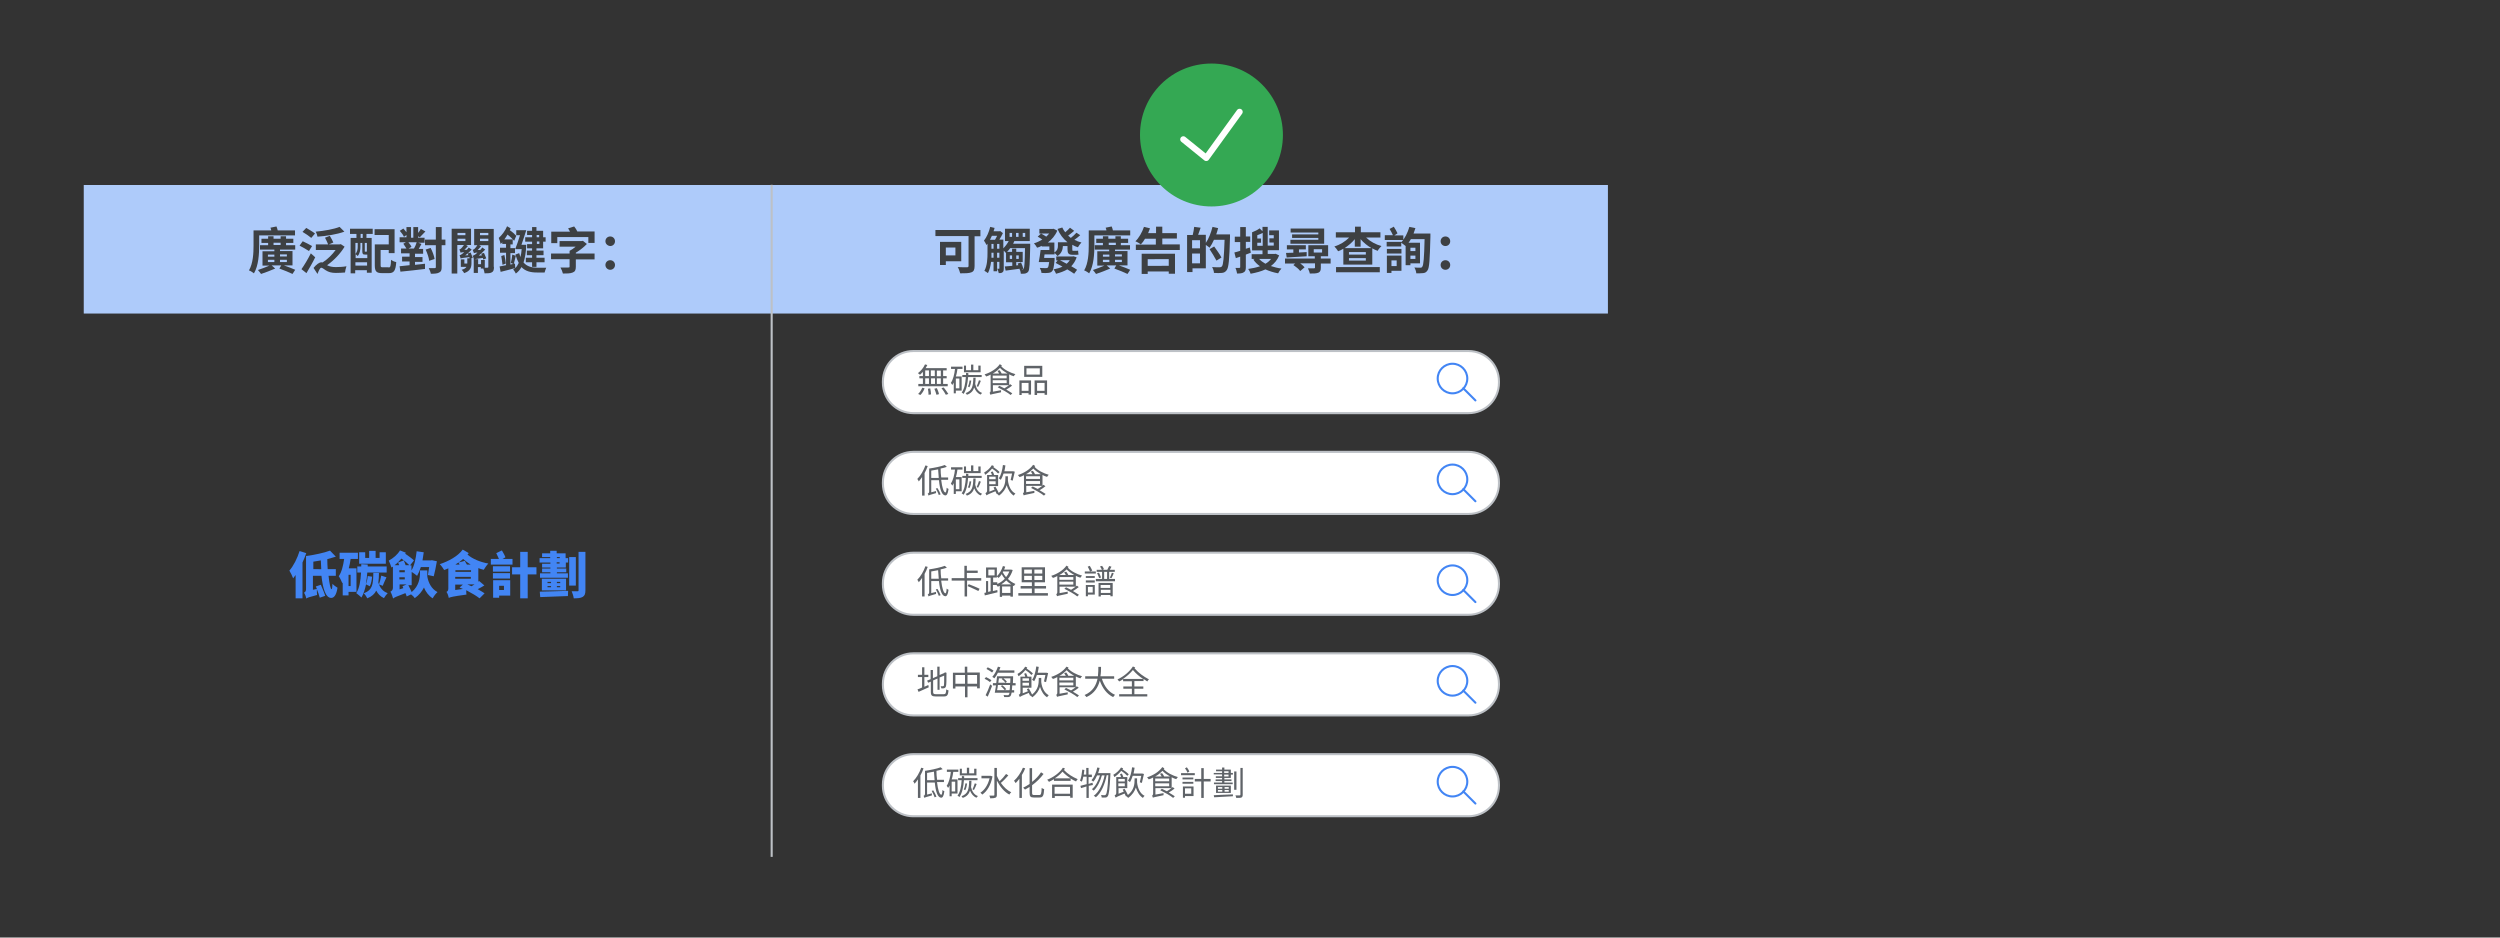 <?xml version="1.0" encoding="utf-8"?>
<!-- Generator: Adobe Illustrator 25.1.0, SVG Export Plug-In . SVG Version: 6.00 Build 0)  -->
<svg version="1.1" id="Layer_1" xmlns="http://www.w3.org/2000/svg" xmlns:xlink="http://www.w3.org/1999/xlink" x="0px" y="0px"
	 viewBox="0 0 1200 450" style="enable-background:new 0 0 1200 450;" xml:space="preserve">
<rect x="0" y="0" width="1200" height="450" fill="#333333" stroke="none"/>
<style type="text/css">
	.st0{fill:#FFFFFF;stroke:#BDC1C6;stroke-miterlimit:10;}
	.st1{fill:none;stroke:#4285F4;stroke-miterlimit:10;}
	.st2{fill:none;stroke:#4285F4;stroke-linecap:round;stroke-miterlimit:10;}
	.st3{fill:#5F6368;}
	.st4{fill:#AECBFA;}
	.st5{fill:#34A853;stroke:#34A853;stroke-linecap:round;stroke-linejoin:round;stroke-miterlimit:10;}
	.st6{fill:none;stroke:#FFFFFF;stroke-width:3;stroke-linecap:round;stroke-linejoin:round;stroke-miterlimit:10;}
	.st7{fill:#3D4043;}
	.st8{fill:none;stroke:#BDC1C6;stroke-miterlimit:10;}
	.st9{fill:#4285F4;}
</style>
<rect x="40.2" y="88.8" class="st4" width="731.6" height="61.7"/>
<g>
	<g>
		<path class="st7" d="M470.6,113.4h-2.8v14.3c0,1.7-0.4,2.6-1.5,3c-1.2,0.5-3,0.5-5.4,0.5c-0.2-0.8-0.7-2.3-1.2-3
			c1.7,0.1,3.8,0.1,4.4,0.1c0.6,0,0.8-0.2,0.8-0.7v-14.3H449v-2.9h21.6V113.4z M454,125.4v1.8h-2.8v-11.1h10.2v9.3H454z M454,118.8
			v3.8h4.6v-3.8H454z"/>
		<path class="st7" d="M494.5,117c0,0,0,0.8,0,1.1c-0.2,8.5-0.3,11.3-0.9,12.2c-0.4,0.6-0.9,0.8-1.5,1c-0.5,0.1-1.3,0.1-2.1,0.1
			c0-0.5-0.2-1.2-0.4-1.8l-0.1,0c0-0.2-0.1-0.4-0.1-0.6c-2.4,0.3-4.8,0.6-6.7,0.9l-0.4-2c1-0.1,2.2-0.2,3.6-0.3v-1.7h-3v-4.4
			c-0.2-0.3-0.7-0.8-1.1-1.2v8.6c0,0.8-0.1,1.5-0.6,1.8c-0.5,0.4-1,0.4-1.8,0.4c-0.1-0.6-0.4-1.5-0.7-2.1h0.8c0.1,0,0.2,0,0.2-0.2
			v-3.1h-1.1v4.5h-1.7v-4.5h-1.2c-0.2,1.9-0.7,3.9-1.5,5.4c-0.4-0.3-1.2-0.9-1.7-1.1c1.4-2.5,1.5-6.1,1.5-8.8V117
			c-0.2,0.2-0.3,0.4-0.5,0.6c-0.2-0.5-0.8-1.6-1.2-2.1c1.3-1.6,2.4-4.1,3-6.6l2.1,0.5c-0.1,0.5-0.3,1.1-0.5,1.6h2.8l0.4-0.1l1.3,1
			c-0.5,1-1,2.1-1.7,3.1h1.9v4.2c1-1,1.9-2.2,2.6-3.5h-1.8v-5.9h11.9v5.9h-7.4c-0.2,0.4-0.4,0.9-0.6,1.3H494.5z M476.1,113.2
			c-0.3,0.6-0.6,1.3-0.9,1.9h2.4c0.3-0.5,0.7-1.2,1-1.9H476.1z M476.9,123.7v-2.4h-1v0.1c0,0.7,0,1.5,0,2.3H476.9z M475.9,119.4h1
			v-2.3h-1V119.4z M478.6,119.4h1.1v-2.3h-1.1V119.4z M479.7,123.7v-2.4h-1.1v2.4H479.7z M490.8,129.3c0.3,0,0.4,0,0.6-0.4
			c0.3-0.5,0.5-2.9,0.6-9.8h-7.1c-0.5,0.7-1,1.3-1.5,1.8h2.4v-1.5h2v1.5h3.1v4.9h-3.1v1.6l1-0.1c-0.1-0.3-0.2-0.6-0.3-0.8l1.6-0.5
			c0.5,1,0.9,2.2,1.1,3l-0.8,0.3H490.8z M484.6,113.7h1.2v-1.9h-1.2V113.7z M485.8,124.3v-1.7h-1.1v1.7H485.8z M487.7,113.7h1.2
			v-1.9h-1.2V113.7z M487.8,124.3h1.2v-1.7h-1.2V124.3z M490.9,113.7h1.2v-1.9h-1.2V113.7z"/>
		<path class="st7" d="M518.5,112.9c-0.9,0.8-1.9,1.6-2.8,2.2c1.1,0.6,2.2,1,3.4,1.3c-0.6,0.6-1.3,1.6-1.7,2.3
			c-1-0.3-1.9-0.7-2.7-1.2v2.1c0,0.6,0,0.8,0.4,0.8h1.2c0.3,0,0.9,0,1.2-0.1c0,0.6,0.1,1.4,0.2,1.9c-0.3,0.1-0.9,0.1-1.4,0.1h-1.5
			c-2,0-2.4-0.8-2.4-2.8v-1.4h-2.2c-0.1,1.7-0.6,3.5-2.6,4.8c-0.3-0.4-1-1.1-1.4-1.5v0.7h-4.8c-0.1,0.6-0.2,1.1-0.2,1.7h5
			c0,0,0,0.6,0,1c-0.3,3.2-0.6,4.8-1.2,5.4c-0.5,0.6-1.1,0.7-1.9,0.8c-0.6,0.1-1.9,0.1-3.2,0c0-0.7-0.4-1.7-0.8-2.4
			c1.2,0.1,2.4,0.1,2.9,0.1c0.4,0,0.6,0,0.9-0.2c0.3-0.3,0.5-1,0.7-2.7h-5c0.3-1.6,0.7-3.9,0.9-5.8h4.2v-1.7H500V118
			c-0.7,0.4-1.4,0.7-2.2,0.9c-0.3-0.6-1-1.6-1.5-2.1c1.4-0.4,2.8-1.1,4-1.8c-0.6-0.5-1.5-1-2.2-1.4l1.6-1.5c0.8,0.4,1.8,1,2.5,1.5
			c0.5-0.5,1-1,1.4-1.5h-4.7v-2.2h6.3l0.5-0.1l1.8,0.9c-1,2.4-2.6,4.2-4.5,5.7h3.1v4.8c1.5-1,1.7-2.1,1.7-3.2v-1.7h4.6
			c-2.1-1.7-3.7-3.8-4.8-6.4l2.3-0.7c0.4,0.8,0.8,1.6,1.4,2.3c0.8-0.7,1.7-1.5,2.3-2.2l2,1.5c-1,0.8-2,1.7-2.9,2.3
			c0.4,0.4,0.8,0.7,1.3,1.1c0.9-0.7,2-1.7,2.7-2.5L518.5,112.9z M516.8,123.5c-0.6,1.8-1.5,3.1-2.6,4.3c1.1,0.6,2.1,1.2,2.8,1.7
			l-1.4,1.9c-0.8-0.6-2-1.3-3.3-2.1c-1.5,0.9-3.4,1.6-5.4,2.1c-0.2-0.6-0.7-1.5-1.2-2.1c1.6-0.3,3-0.7,4.3-1.3
			c-1.2-0.6-2.3-1.3-3.3-1.8l1-1.2H507v-1.9h7.8l0.4-0.1L516.8,123.5z M508.8,124.9c1,0.5,2.1,1.1,3.2,1.7c0.6-0.5,1.1-1.1,1.5-1.7
			H508.8z"/>
		<path class="st7" d="M525.3,117.9c0,3.9-0.3,9.6-2.5,13.3c-0.5-0.4-1.7-1.2-2.4-1.4c2-3.4,2.2-8.4,2.2-11.9v-7.3h8.5
			c-0.1-0.5-0.2-0.9-0.4-1.3l2.9-0.6c0.2,0.6,0.5,1.2,0.6,1.9h8.3v2.4h-17.2V117.9z M535.2,119.7v0.8h6v6.9h-4.1
			c2,0.7,4.1,1.5,5.4,2.1l-1.3,2c-1.5-0.7-4-1.8-6.3-2.6l0.9-1.5h-4.6l1.7,1.5c-2.1,0.9-4.9,2-6.8,2.6c-0.4-0.5-1-1.4-1.5-1.9
			c1.6-0.5,3.9-1.4,5.5-2.1h-3.4v-6.9h5.7v-0.8h-6.9v-2.1h3.9v-1.1h-3.2v-2h3.2v-1.2h2.6v1.2h3.4v-1.2h2.6v1.2h3.5v2h-3.5v1.1h4.4
			v2.1H535.2z M529.4,123.2h3.1v-1h-3.1V123.2z M529.4,125.8h3.1v-1.1h-3.1V125.8z M532.2,117.6h3.4v-1.1h-3.4V117.6z M535.2,122.1
			v1h3.3v-1H535.2z M538.5,124.7h-3.3v1.1h3.3V124.7z"/>
		<path class="st7" d="M566.3,117.4v2.6h-21.1v-2.6h9.6v-2.8h-5.2c-0.6,1.1-1.3,2-2,2.7c-0.6-0.5-1.9-1.2-2.6-1.5
			c1.7-1.6,3.2-4.3,4.1-6.9l2.9,0.7c-0.3,0.8-0.6,1.6-0.9,2.3h3.8v-3.1h3v3.1h7v2.6h-7v2.8H566.3z M547.9,121.8H564v9.6H561v-1.1
			h-10.1v1.2h-2.9V121.8z M550.9,124.4v3.2H561v-3.2H550.9z"/>
		<path class="st7" d="M590.4,112.6c0,0,0,1,0,1.3c-0.3,10.7-0.6,14.5-1.6,15.8c-0.7,0.9-1.3,1.2-2.3,1.3c-0.9,0.1-2.4,0.1-3.8,0
			c0-0.8-0.4-2-0.9-2.8c1.5,0.1,3,0.1,3.6,0.1c0.5,0,0.7-0.1,1.1-0.4c0.7-0.8,1-4.4,1.3-12.8h-5.1c-0.6,1.4-1.4,2.8-2.1,3.8
			c-0.4-0.4-1.2-0.9-1.8-1.3v11.2h-6.4v1.8h-2.6v-17.8h2.7c0.3-1.2,0.6-2.7,0.7-3.9l3.1,0.4c-0.4,1.2-0.8,2.4-1.2,3.4h3.7v3.9
			c1.4-2,2.5-4.9,3.2-7.7l2.7,0.6c-0.2,1-0.6,2-0.9,3H590.4z M576,115.3h-3.8v3.9h3.8V115.3z M576,126.4v-4.7h-3.8v4.7H576z
			 M583.9,125.1c-0.7-1.4-2.2-3.8-3.3-5.5l2.2-1.3c1.2,1.7,2.8,3.9,3.5,5.3L583.9,125.1z"/>
		<path class="st7" d="M598,122.2v6c0,1.3-0.2,2.1-1,2.5c-0.7,0.5-1.8,0.6-3.2,0.6c-0.1-0.7-0.4-1.9-0.8-2.7c0.8,0,1.6,0,1.9,0
			c0.3,0,0.4-0.1,0.4-0.4v-5l-2.1,0.7l-0.7-2.7c0.8-0.2,1.8-0.5,2.8-0.8v-4.2h-2.6v-2.6h2.6V109h2.7v4.5h2.1v2.6H598v3.3l1.9-0.6
			l0.5,2.5L598,122.2z M614,122.6c-0.9,2.2-2.2,3.8-4,5.1c1.6,0.5,3.3,1,5.1,1.2c-0.6,0.6-1.3,1.6-1.6,2.3c-2.2-0.4-4.3-1.1-6.1-1.9
			c-2.1,1-4.5,1.6-7.1,2.1c-0.2-0.7-0.7-1.7-1.2-2.3c2-0.3,4-0.7,5.7-1.3c-1.3-0.9-2.4-2-3.2-3.2l0.6-0.3h-1.4V122h5.2v-1.8H601
			v-8.7h0c1.3-0.5,2.8-1.2,3.6-1.9l1.4,1.4v-2.1h2.5v9h2.9v-1.5h-2.1v-2h2.1v-1.5h-2.2v-2.3h4.7v9.5h-5.4v1.8h3.3l0.5-0.1L614,122.6
			z M606.1,118v-6.2c-0.8,0.4-1.7,0.8-2.6,1.1v1.6h1.8v2h-1.8v1.5H606.1z M604.4,124.3c0.8,0.9,1.8,1.6,3,2.3c1.1-0.6,2-1.4,2.7-2.3
			H604.4z"/>
		<path class="st7" d="M638.7,126.5H634v2c0,1.3-0.3,2-1.2,2.4c-1,0.4-2.3,0.4-4.1,0.4c-0.1-0.8-0.6-1.8-0.9-2.5c1.2,0,2.5,0,2.9,0
			c0.4,0,0.5-0.1,0.5-0.4v-2h-7.1c0.8,0.6,1.6,1.3,2.1,1.9l-2.1,1.8c-0.6-0.9-2.1-2.1-3.3-2.9l0.9-0.7h-4.9v-2.4h14.3v-1.1H628v-5.3
			h9.5v5.3H634v1.1h4.7V126.5z M617.3,121.4c1,0,2.2-0.1,3.5-0.1v-1.6h-3.1v-2h9.1v2h-3.3v1.5l3.7-0.2l0,2c-3.5,0.2-7.1,0.4-9.6,0.6
			L617.3,121.4z M635.6,117h-16.2v-1.9h13.4v-0.9h-12.6v-1.7h12.6v-0.9h-13.3v-1.9h16.1V117z M630.6,121.2h4v-1.6h-4V121.2z"/>
		<path class="st7" d="M655.8,114.1c1.9,1.8,4.6,3.3,7.3,4c-0.6,0.6-1.5,1.6-1.8,2.3c-0.9-0.3-1.8-0.7-2.6-1.2v7.8h-13.9v-7.6
			c-0.8,0.5-1.6,0.9-2.5,1.2c-0.4-0.7-1.2-1.7-1.8-2.3c2.7-0.8,5.3-2.4,7.1-4.3h-6.4v-2.5h9.2v-2.7h2.8v2.7h9.4v2.5H655.8z
			 M641.3,128.2h21v2.5h-21V128.2z M658.3,119.1c-2-1.2-3.8-2.6-5.2-4.3v3.6h-2.8v-3.6c-1.4,1.7-3.1,3.1-4.9,4.3H658.3z M655.6,121
			h-8.1v1.2h8.1V121z M655.6,123.9h-8.1v1.2h8.1V123.9z"/>
		<path class="st7" d="M673.7,115.2h-9v-2.3h3.9c-0.4-0.9-1-2.1-1.6-3l2-1.1c0.7,1,1.4,2.3,1.8,3.2l-1.5,1h4.3V115.2z M686.6,112.3
			c0,0,0,1,0,1.3c-0.3,11.1-0.5,15-1.4,16.2c-0.6,0.9-1.2,1.2-2.1,1.3c-0.8,0.1-2.1,0.1-3.3,0.1c0-0.8-0.4-2-0.9-2.8
			c1.2,0.1,2.4,0.1,2.9,0.1c0.4,0,0.7-0.1,0.9-0.5c0.6-0.7,0.9-4.3,1.1-13.2h-6.6c-0.3,0.6-0.7,1.2-1.1,1.7h5.5v9.9H677v0.9h-2.3
			v-9.2c-0.6-0.5-1.5-1.2-2.1-1.6v1.8h-7v-2.2h7v0.2c1.7-1.8,3.1-4.6,3.9-7.4l2.9,0.6c-0.3,0.9-0.6,1.8-0.9,2.6H686.6z M665.7,119.5
			h7v2.2h-7V119.5z M672.7,130h-4.8v1h-2.2v-8.3h7V130z M667.9,125v2.7h2.5V125H667.9z M677,118.9v1.6h2.4v-1.6H677z M679.4,124.3
			v-1.6H677v1.6H679.4z"/>
		<path class="st7" d="M691.5,115.8c0-1.3,1-2.3,2.3-2.3s2.3,1,2.3,2.3c0,1.3-1,2.3-2.3,2.3S691.5,117.1,691.5,115.8z M691.5,127.2
			c0-1.3,1-2.3,2.3-2.3s2.3,1,2.3,2.3c0,1.3-1,2.3-2.3,2.3S691.5,128.5,691.5,127.2z"/>
	</g>
</g>
<g>
	<g>
		<path class="st7" d="M124.4,117.9c0,3.9-0.3,9.6-2.5,13.3c-0.5-0.4-1.7-1.2-2.4-1.4c2-3.4,2.2-8.4,2.2-11.9v-7.3h8.5
			c-0.1-0.5-0.2-0.9-0.4-1.3l2.9-0.6c0.2,0.6,0.5,1.2,0.6,1.9h8.3v2.4h-17.2V117.9z M134.4,119.7v0.8h6v6.9h-4.1
			c2,0.7,4.1,1.5,5.4,2.1l-1.3,2c-1.5-0.7-4-1.8-6.3-2.6l0.9-1.5h-4.6l1.7,1.5c-2.1,0.9-4.9,2-6.8,2.6c-0.4-0.5-1-1.4-1.5-1.9
			c1.6-0.5,3.9-1.4,5.5-2.1H126v-6.9h5.7v-0.8h-6.9v-2.1h3.9v-1.1h-3.2v-2h3.2v-1.2h2.6v1.2h3.4v-1.2h2.6v1.2h3.5v2h-3.5v1.1h4.4
			v2.1H134.4z M128.6,123.2h3.1v-1h-3.1V123.2z M128.6,125.8h3.1v-1.1h-3.1V125.8z M131.3,117.6h3.4v-1.1h-3.4V117.6z M134.4,122.1
			v1h3.3v-1H134.4z M137.7,124.7h-3.3v1.1h3.3V124.7z"/>
		<path class="st7" d="M148.3,120.5c-1-0.7-3-1.8-4.5-2.6l1.5-2.1c1.3,0.6,3.5,1.7,4.5,2.3L148.3,120.5z M151.3,123.5
			c-1.2,2.5-2.8,5.2-4.2,7.6l-2.4-1.9c1.3-1.8,3.1-4.8,4.5-7.6L151.3,123.5z M149.4,114.2c-0.9-0.8-2.8-2.1-4.2-2.9l1.8-1.9
			c1.3,0.8,3.3,1.9,4.2,2.7L149.4,114.2z M165.4,118.4c-1.9,3.2-5.1,6.6-8.4,8.9c1.1,0.6,2.5,0.9,4.2,0.9c1.4,0,3.6-0.1,5.1-0.4
			c-0.3,0.8-0.6,2.2-0.7,3c-1,0.1-3.1,0.2-4.4,0.2c-2.1,0-3.5-0.4-4.9-1.3c-0.9-0.6-1.6-1.2-2.1-1.2c-0.6,0-1.3,1.6-1.8,3l-1.9-2.9
			c1.3-1.6,2.7-2.7,3.8-2.7c0.2,0,0.3,0,0.5,0.1c2.4-1.5,4.7-3.8,6.3-6h-9.5v-2.7h5.9c-0.3-0.9-1-2.2-1.5-3.2l2.3-0.9
			c0.6,1,1.4,2.4,1.7,3.2l-2.1,0.9h5.1l0.6-0.1L165.4,118.4z M165.3,111.2c-3.6,1.3-8.6,2.1-12.9,2.4c-0.1-0.7-0.5-1.8-0.9-2.4
			c4.2-0.4,8.8-1.2,11.5-2.3L165.3,111.2z"/>
		<path class="st7" d="M168,109.8h10.9v2.5h-3v1.9h2.5v16.7h-2.3v-1.2h-5.6v1.5h-2.2v-17h2.8v-1.9H168L168,109.8z M175.2,122.2
			c-1,0-1.3-0.3-1.3-1.7v-3.9H173v1.9c0,1.3-0.2,3.1-1.3,4.4c-0.2-0.2-0.7-0.7-1-0.9v1.9h5.6v-1.7c-0.1,0-0.1,0-0.2,0H175.2z
			 M170.6,116.6v5.3c0.9-1,1.1-2.4,1.1-3.4v-1.9H170.6z M176.2,127.5v-1.6h-5.6v1.6H176.2z M174.1,112.3h-1v1.9h1V112.3z
			 M176.2,116.6h-1.1v3.9c0,0.3,0,0.3,0.2,0.3h0.4c0.2,0,0.3,0,0.3-0.1c0,0,0.1,0.1,0.1,0.1V116.6z M186.5,128.4
			c0.9,0,1.1-0.6,1.2-3.7c0.6,0.5,1.8,1,2.5,1.1c-0.3,4.1-1.1,5.3-3.5,5.3h-3.3c-2.7,0-3.5-0.8-3.5-3.8v-10h6.7v-4.5h-6.8V110h9.6
			v11.5h-2.8V120h-3.9v7.2c0,1,0.1,1.1,1.1,1.1H186.5z"/>
		<path class="st7" d="M199.4,127.1c1.5-0.2,3.1-0.3,4.6-0.5l0,2.5c-4.1,0.5-8.6,1-11.8,1.3l-0.4-2.6c1.3-0.1,3-0.3,4.8-0.5v-1.8
			h-3.6v-2.3h3.6v-1.6h-4.1v-2.3h2.6c-0.4-0.7-1-1.6-1.5-2.3l1.2-0.7h-3v-2.4h3.3v-1.1l-1.2,0.9c-0.3-0.8-1.2-2-2-2.9l1.7-1.1
			c0.5,0.5,1,1.2,1.5,1.8V109h2.2v5.1h1.1V109h2.3v2.8c0.5-0.6,1-1.3,1.3-1.9l2.2,1.2c-1,1-2,2.1-2.7,2.8l-0.8-0.5v0.7h3.1v2.4h-3.1
			l1.6,0.6c-0.4,0.8-0.9,1.6-1.3,2.4h2.1v2.3h-3.9v1.6h3.6v2.3h-3.6V127.1z M196.1,116.4c0.6,0.7,1.2,1.5,1.4,2.1l-1.4,0.8h2.6
			c0.5-0.8,1-2,1.3-3H196.1z M213.8,117.7H212v10.5c0,1.5-0.3,2.2-1.2,2.6c-0.8,0.5-2.1,0.6-4,0.6c-0.1-0.7-0.6-2-1-2.7
			c1.2,0,2.4,0,2.8,0c0.4,0,0.6-0.1,0.6-0.5v-10.5h-5.2V115h5.2v-6h2.8v6h1.8V117.7z M206,125.2c-0.1-1.4-0.9-3.7-1.7-5.4l2.4-0.8
			c0.9,1.7,1.7,3.9,1.9,5.3L206,125.2z"/>
		<path class="st7" d="M225.9,121.2c0.4,0.9,0.8,2,1,2.6l-1,0.3h0.4v2.3c0,1.9-0.5,3.7-3.5,4.7c-0.2-0.5-0.8-1.2-1.2-1.6
			c1.2-0.3,1.9-0.8,2.3-1.4h-2.7v-3.6h1.7v2h1.4v-0.2v-2.3h1.1c0-0.2-0.1-0.4-0.1-0.6c-3.3,0.4-3.9,0.5-4.2,0.7v0
			c-0.1-0.3-0.3-1.2-0.5-1.6c0.3,0,0.8-0.3,1.2-0.6c0.2-0.1,0.6-0.5,1-0.9c-1.1,0.1-1.5,0.2-1.7,0.3v0c-0.1-0.4-0.4-1.2-0.6-1.6
			c0.3,0,0.6-0.2,0.8-0.4c0.2-0.2,0.9-0.9,1.4-1.7h-3.2v13.7h-2.7v-21.5h9.3v7.8h-2.4l0.9,0.5c-0.5,0.6-1.1,1.3-1.7,1.8l1.2,0
			c0.3-0.4,0.6-0.7,0.9-1.1l1.4,1c-0.9,1-2,2-3.1,2.8l1.5-0.1c-0.1-0.3-0.2-0.5-0.3-0.8L225.9,121.2z M219.6,111.8v1.1h3.8v-1.1
			H219.6z M219.6,115.7h3.8v-1.1h-3.8V115.7z M237.1,128.1c0,1.4-0.2,2.2-1,2.6c-0.8,0.5-1.9,0.5-3.5,0.5c-0.1-0.6-0.3-1.6-0.6-2.3
			h-1.2v-0.7h-1.4v2.8h-2v-6.8h0c-0.1-0.4-0.3-1.1-0.5-1.5c0.4,0,0.8-0.3,1.3-0.6c0.2-0.1,0.6-0.5,1-0.9c-1.1,0.1-1.5,0.2-1.7,0.3
			c-0.1-0.4-0.4-1.2-0.6-1.6c0.3-0.1,0.6-0.2,0.8-0.4c0.2-0.2,0.9-0.9,1.4-1.8h-1.5v-7.8h9.4V128.1z M232.7,128.5c0.6,0,1.1,0,1.3,0
			c0.3,0,0.4-0.1,0.4-0.4v-10.4H230l0.9,0.5c-0.5,0.6-1,1.2-1.6,1.8l1.2,0c0.4-0.4,0.7-0.8,1-1.2l1.4,1c-1,1-2,2-3.1,2.9l1.5-0.1
			c-0.1-0.3-0.2-0.5-0.3-0.8l1.3-0.4c0.4,0.9,0.9,2,1.1,2.6l-1.4,0.6c-0.1-0.2-0.2-0.5-0.2-0.8c-2.5,0.3-3.4,0.5-3.9,0.6h1.6v2.4
			h1.4v-2h1.8V128.5z M230.4,111.8v1.1h4v-1.1H230.4z M230.4,115.7h4v-1.1h-4V115.7z"/>
		<path class="st7" d="M252.6,117.5c-0.1,3.5-0.6,6.3-1.3,8.5c1.7,2,4.1,2.5,6.6,2.5c0.7,0,3.3,0,4.3,0c-0.3,0.6-0.6,1.7-0.8,2.3
			h-3.7c-3,0-5.5-0.6-7.4-2.6c-0.7,1.3-1.6,2.3-2.7,3.1c-0.3-0.6-0.8-1.5-1.3-1.9c0.3-0.2,0.6-0.4,0.9-0.7c-2.4,0.7-5,1.3-6.9,1.8
			l-0.5-2.6c0.9-0.2,1.9-0.4,3.1-0.6v-6h-2.9v-2.4h2.9v-1.8h-1.8v-0.8c-0.3,0.3-0.5,0.6-0.8,0.8c-0.1-0.6-0.6-2.2-0.9-2.9
			c1.5-1.3,3.1-3.4,4-5.6l1.7,1c-0.1,0.3-0.2,0.6-0.4,0.9c1.2,0.8,2.4,1.9,3.1,2.7l-1,2.4c-0.8-0.9-2-2.1-3.2-3
			c-0.5,0.8-0.9,1.6-1.5,2.3h4v2.4H245v1.8h2.2v2.4H245v5.5l2.2-0.5l0.1,2.2c0.7-0.6,1.2-1.5,1.7-2.5c-0.6-1.1-1.1-2.4-1.6-4
			l1.8-0.7c0.2,0.7,0.4,1.4,0.6,1.9c0.3-1.1,0.5-2.4,0.6-3.8h-3.1c0.7-1.8,1.6-4.3,2.3-6.7h-1.8v-2.4h4.8c-0.7,2.2-1.5,4.8-2.3,7
			h0.7l0.3,0L252.6,117.5z M242.1,122.4c0.3,1.3,0.6,3,0.7,4.1l-1.6,0.6c-0.1-1.2-0.4-2.9-0.6-4.2L242.1,122.4z M245.2,126.2
			c0.3-1.1,0.6-2.8,0.7-4l1.7,0.6c-0.4,1.4-0.7,3-1,4L245.2,126.2z M255.5,112.8H253v-2h2.4v-1.8h2.1v1.8h3.2v3.1h1.2v2.1h-1.2v3.2
			h-3.2v1.1h3.4v2.2h-3.4v1.2h3.9v2.2h-3.9v2.2h-2.1v-2.2h-3v-2.2h3v-1.2h-2.5v-2.2h2.5v-1.1H253v-2h2.4v-1.2h-3.3v-2.1h3.3V112.8z
			 M257.6,112.8v1.1h1.2v-1.1H257.6z M258.9,115.9h-1.2v1.2h1.2V115.9z"/>
		<path class="st7" d="M285.4,124.5h-9v3.6c0,1.5-0.4,2.3-1.5,2.7c-1.2,0.5-2.7,0.5-4.7,0.5c-0.2-0.9-0.7-2.1-1.2-2.9
			c1.5,0,3.3,0,3.8,0c0.5,0,0.6-0.1,0.6-0.4v-3.6h-8.9v-2.7h8.9v-1.3c1-0.5,2-1.2,2.9-2h-7.7v-2.7h10.6l0.6-0.1l1.9,1.5
			c-1.4,1.5-3.3,3-5.3,4.2v0.4h9V124.5z M267.4,116.7h-2.8v-5.5h9c-0.3-0.6-0.6-1.1-0.9-1.6l2.9-0.9c0.6,0.7,1.2,1.7,1.5,2.4h8.3
			v5.5h-3v-2.8h-14.9V116.7z"/>
		<path class="st7" d="M290.6,115.8c0-1.3,1-2.3,2.3-2.3c1.3,0,2.3,1,2.3,2.3c0,1.3-1,2.3-2.3,2.3
			C291.7,118,290.6,117.1,290.6,115.8z M290.6,127.2c0-1.3,1-2.3,2.3-2.3c1.3,0,2.3,1,2.3,2.3c0,1.3-1,2.3-2.3,2.3
			C291.7,129.5,290.6,128.5,290.6,127.2z"/>
	</g>
</g>
<line class="st8" x1="370.4" y1="88.7" x2="370.4" y2="411.3"/>
<g>
	<g>
		<path class="st9" d="M147,265.5c-0.5,1.5-1.1,3-1.8,4.5v17.2h-3.3V276c-0.4,0.6-0.8,1.1-1.2,1.6c-0.3-0.9-1.2-2.8-1.8-3.7
			c2-2.3,3.8-5.9,4.9-9.4L147,265.5z M157.7,276.4c0.4,3.8,1,6.4,1.4,6.4c0.3,0,0.4-0.9,0.5-2.6c0.5,0.7,1.9,1.6,2.4,1.9
			c-0.6,4.1-2,4.9-3,4.9c-2.6,0-4-4.1-4.7-10.6h-4.1v6.7l1.9-0.4l-0.5-1.2l2.4-0.8c0.7,1.7,1.7,3.9,2.1,5.3l-2.6,0.9
			c-0.3-1.1-0.8-2.6-1.4-4.1c0,0.9,0,2.1,0.1,2.8c-3.8,1-4.7,1.3-5.2,1.7c-0.1-0.8-0.6-2.2-1.1-2.8c0.5-0.2,1-0.7,1-1.6v-16h0l0,0
			c4.2-0.6,8.6-1.5,11.5-2.6l2.8,2.9c-1.3,0.4-2.7,0.8-4.1,1.2c0,1.7,0.1,3.3,0.2,4.8h3.9v3.2H157.7z M154.2,273.1
			c-0.1-1.3-0.1-2.7-0.2-4.1c-1.2,0.2-2.4,0.4-3.6,0.6v3.6H154.2z"/>
		<path class="st9" d="M167.3,284.2v1.6h-2.8v-6.2l-0.2,0.3c-0.3-0.8-1.1-2.5-1.7-3.3c1.4-2,2.1-5,2.6-8.3h-2.2v-3h8.8v3h-3.5
			c-0.2,1.5-0.5,3.1-0.9,4.5h3.7v11.3H167.3z M168.3,275.9h-1v5.4h1V275.9z M175.7,280.5c-0.5,2.4-1.2,4.6-2.2,6.3
			c-0.5-0.5-1.8-1.6-2.5-2.1c1.5-2.3,2.1-5.9,2.3-9.9h-1.8v-2.9h1.9l0-1.1l3.1,0.2l0,0.9h9.1v2.9h-9.3c-0.1,2-0.4,3.8-0.7,5.6
			c0.5-1,0.8-2.6,0.9-3.9l2.1,0.3c-0.1,1.5-0.5,3.4-1.1,4.6L175.7,280.5z M185.2,270.6h-12.8v-5.5h2.9v2.7h1.9v-3.4h3.1v3.4h1.9
			v-2.7h3V270.6z M181.9,275c0,1.7-0.1,3.2-0.3,4.6c0.7,2.4,2.1,4.3,4.5,5.1c-0.6,0.6-1.4,1.7-1.8,2.4c-1.7-0.8-2.9-2-3.7-3.6
			c-0.8,1.6-2.1,2.8-4.3,3.7c-0.3-0.7-1.1-1.9-1.7-2.4c4.3-1.7,4.5-4.3,4.6-9.8H181.9z M181.9,280.5c0.4-1.2,0.9-2.9,1.1-4.2
			l2.5,0.8c-0.7,1.4-1.3,3-1.8,4.1L181.9,280.5z"/>
		<path class="st9" d="M210,284.2c-0.8,0.7-1.8,2-2.3,3c-1.9-1.2-3.3-3-4.2-5.2c-0.9,1.8-2.3,3.6-4.4,5.1c-0.4-0.6-1.1-1.3-1.8-1.8
			l-2.1,1c-0.1-0.5-0.3-1-0.6-1.6c-4.5,1.7-5.4,2.1-5.9,2.6l0,0c-0.2-0.8-0.8-2.5-1.3-3.3c0.6-0.3,1.2-0.9,1.2-1.8v-10.2
			c-0.2,0.1-0.5,0.3-0.7,0.4c-0.2-0.7-0.9-2.5-1.3-3.3c2.1-1.1,4.2-2.9,5.4-4.9l2.8,1.1c-0.1,0.2-0.2,0.3-0.3,0.5
			c1.5,1,3.3,2.3,4.2,3.2l-1.9,2.4h0.7v2.4c1.4-2.2,2.1-5.7,2.5-9.2l3.4,0.5c-0.2,1.3-0.4,2.6-0.6,3.9h4l0.5-0.1l2.4,0.5
			c-0.4,2.5-1,5.3-1.5,7.2l-2.8-0.6c0.2-1,0.4-2.4,0.6-3.8h-4c-0.5,1.6-1.1,3-1.8,4.2c-0.6-0.5-1.8-1.4-2.6-1.9v6.4h-1.6
			c0.5,1,1.2,2.3,1.6,3.3c3.6-3,4-6.9,4-9.3v-1.1h3.5v1.2c0,0.5,0,1.1,0,1.7C205.6,279.7,207.1,282.7,210,284.2z M196.5,271.3
			c-0.9-0.9-2.4-2.2-3.8-3.2c-1,1.2-2.1,2.3-3.3,3.2h2.2c-0.2-0.5-0.3-0.9-0.5-1.3l2.7-1c0.3,0.7,0.7,1.6,0.9,2.3H196.5z
			 M191.7,274.7h2.6v-1h-2.6V274.7z M191.7,278.1h2.6v-1h-2.6V278.1z M193.6,282.3l-0.4-0.9l2-0.9h-3.4v2.4L193.6,282.3z"/>
		<path class="st9" d="M225,265.5c-0.2,0.3-0.4,0.5-0.6,0.7c2.3,2,6,3.6,10,4.3c-0.7,0.7-1.7,2.1-2.2,3c-0.9-0.2-1.8-0.5-2.6-0.8
			v6.5l0.4-0.3l2.5,2.1c-1,0.6-2.1,1.3-3.2,1.8c1.3,0.7,2.4,1.4,3.3,2l-2.4,2.4c-1.4-1.1-3.9-2.6-6.4-3.9c0,0.8,0,1.6,0.1,2.1
			c-6.6,0.9-7.7,1.2-8.5,1.6c-0.1-0.8-0.6-2.3-1.1-2.9c0.5-0.2,0.9-0.6,0.9-1.6v-9.7c-0.7,0.3-1.3,0.6-2,0.8c-0.5-0.8-1.3-2-2.1-2.8
			c4.2-1.4,8.7-3.8,11-7L225,265.5z M226.1,273.7h-7.5v0.8h7.5V273.7z M218.5,277.8h7.5v-0.9h-7.5V277.8z M222.2,282.7
			c-0.6-0.3-1.1-0.5-1.6-0.7l1.6-1.4h-3.7v2.6L222.2,282.7z M220.6,271c-0.2-0.3-0.3-0.7-0.5-1c-0.5,0.3-1,0.6-1.5,1H220.6z
			 M225.9,271c-1.3-0.8-2.5-1.7-3.6-2.7c-0.7,0.6-1.4,1.2-2.1,1.7l2.9-0.8c0.3,0.5,0.7,1.3,1,1.8H225.9z M224.3,280.5
			c0.6,0.3,1.3,0.6,2,0.9c0.5-0.3,1-0.6,1.5-0.9H224.3z"/>
		<path class="st9" d="M245.9,271h-10.3v-2.7h3.9c-0.4-0.9-0.9-1.9-1.3-2.8l2.7-1.3c0.6,1,1.4,2.4,1.7,3.3l-1.4,0.8h4.8V271z
			 M236.6,274.4v-2.6h8.2v2.6H236.6z M244.8,277.7h-8.2v-2.6h8.2V277.7z M244.9,285.9h-5.3v1h-2.9v-8.4h8.2V285.9z M239.6,281.2v2
			h2.3v-2H239.6z M257.5,275.7h-4.2v11.5h-3.6v-11.5h-3.9v-3.4h3.9v-7.4h3.6v7.4h4.2V275.7z"/>
		<path class="st9" d="M271.6,267.9h1.1v2.1h-1.1v2.4h-4.3v0.5h4.5v1.8h-4.5v0.5h5.3v2.1h-13.4v-2.1h5v-0.5h-4v-1.8h4v-0.5h-4v-1.8
			h4v-0.6H259v-2.1h5.1v-0.5h-3.9v-1.8h3.9v-1.2h3.1v1.2h4.3V267.9z M259.1,284c3.5-0.1,8.7-0.2,13.6-0.4l-0.1,2.5
			c-4.7,0.2-9.8,0.4-13.3,0.5L259.1,284z M271.7,277.8v5.6h-11.6v-5.6H271.7z M262.8,279.9h1.7v-0.6h-1.7V279.9z M262.8,281.9h1.7
			v-0.6h-1.7V281.9z M267.3,267.9h1.4v-0.5h-1.4V267.9z M268.6,269.9h-1.4v0.6h1.4V269.9z M268.9,279.3h-1.6v0.6h1.6V279.3z
			 M268.9,281.3h-1.6v0.6h1.6V281.3z M276.4,281.1h-3.2v-13.7h3.2V281.1z M281,264.9v18.4c0,1.7-0.3,2.6-1.3,3.2
			c-1,0.6-2.4,0.7-4.3,0.7c-0.1-0.9-0.6-2.5-1-3.4c1.2,0,2.4,0,2.8,0c0.4,0,0.5-0.1,0.5-0.5v-18.4H281z"/>
	</g>
</g>
<g>
	<path class="st0" d="M704.9,198.3H438.4c-8.1,0-14.6-6.5-14.6-14.6v-0.6c0-8.1,6.5-14.6,14.6-14.6h266.5c8.1,0,14.6,6.5,14.6,14.6
		v0.6C719.5,191.8,713,198.3,704.9,198.3z"/>
	<g>
		<circle class="st1" cx="697.2" cy="181.7" r="7.1"/>
		<line class="st2" x1="702.4" y1="186.4" x2="708.2" y2="192.2"/>
	</g>
</g>
<g>
	<g>
		<path class="st3" d="M443,178.5c-0.5,0.5-1,1-1.4,1.4c-0.2-0.2-0.7-0.6-1-0.8c1.4-1,2.7-2.6,3.4-4.2l1.1,0.3
			c-0.2,0.5-0.5,1-0.8,1.5h10.1v1.1h-1.7v2.7h1.7v1.1h-1.7v2.7h2.2v1.1h-14.1v-1.1h2.2v-2.7h-1.7v-1.1h1.7V178.5z M440.7,189.1
			c0.8-0.7,1.5-1.9,2-3l1.1,0.3c-0.4,1.2-1.2,2.4-2,3.2L440.7,189.1z M444.1,180.5h1.8v-2.7h-1.8V180.5z M444.1,184.3h1.8v-2.7h-1.8
			V184.3z M446.5,186.4c0.2,0.9,0.4,2.1,0.4,2.9l-1.2,0.2c0-0.7-0.1-2-0.3-2.9L446.5,186.4z M448.7,180.5v-2.7h-1.9v2.7H448.7z
			 M446.9,181.6v2.7h1.9v-2.7H446.9z M449.7,186.3c0.4,0.9,0.9,2.1,1,2.9l-1.2,0.3c-0.2-0.8-0.6-2-1-2.9L449.7,186.3z M451.6,177.9
			h-1.9v2.7h1.9V177.9z M451.6,181.6h-1.9v2.7h1.9V181.6z M453,186c0.8,1,1.7,2.3,2.2,3.1l-1.2,0.4c-0.4-0.8-1.3-2.2-2.1-3.2
			L453,186z"/>
		<path class="st3" d="M459.6,177c-0.2,1.3-0.4,2.6-0.8,3.7h2.8v6.8h-2.8v1.3h-1v-5.2c-0.2,0.4-0.4,0.8-0.7,1.2
			c-0.1-0.2-0.5-0.8-0.7-1c1.1-1.6,1.7-4.1,2-6.7h-1.9v-1.1h5.5v1.1H459.6z M460.5,181.7h-1.7v4.7h1.7V181.7z M464.7,181
			c-0.3,3.4-0.8,6.1-2.2,8.1c-0.2-0.2-0.6-0.6-0.9-0.7c1.3-1.7,1.8-4.3,2-7.4h-1.7v-1h1.8c0-0.3,0-0.6,0-1l1.1,0.1l0,0.9h6.4v1
			H464.7z M470.6,178.7h-7.9v-3.2h1v2.2h2.4V175h1.1v2.7h2.4v-2.2h1.1V178.7z M468.3,181.3c0,1.1-0.1,2.1-0.2,3
			c0.5,2.1,1.5,3.7,3.3,4.3c-0.2,0.2-0.5,0.6-0.7,0.8c-1.5-0.6-2.4-1.8-3.1-3.4c-0.5,1.6-1.5,2.8-3.5,3.5c-0.1-0.3-0.4-0.6-0.6-0.8
			c3.2-1.2,3.6-3.4,3.7-7.4H468.3z M464.6,185.5c0.4-0.7,0.7-1.9,0.8-2.9l0.8,0.1c-0.1,1-0.4,2.4-0.9,3.2L464.6,185.5z M468.8,185.4
			c0.4-0.8,0.8-2,1.1-2.9l0.9,0.3c-0.4,1-0.8,2.1-1.3,2.9L468.8,185.4z"/>
		<path class="st3" d="M480.9,175.4c-0.1,0.1-0.2,0.3-0.3,0.4c1.5,1.7,4.3,3.1,6.8,3.8c-0.3,0.2-0.6,0.7-0.8,1
			c-0.7-0.2-1.5-0.5-2.2-0.9v5.1c0.2-0.1,0.4-0.3,0.5-0.4l0.9,0.7c-0.8,0.7-1.8,1.3-2.8,1.9c1.1,0.7,2.2,1.3,2.9,1.8l-0.8,0.8
			c-1.3-1.1-4-2.6-6.2-3.7l0.8-0.7c0.7,0.3,1.6,0.8,2.4,1.2c0.7-0.4,1.5-1,2.2-1.5h-7.7v3.1l3.9-0.7c0,0.3,0,0.8,0,1
			c-4.2,0.9-4.8,1-5.1,1.2c-0.1-0.3-0.3-0.8-0.4-1c0.2-0.1,0.5-0.4,0.5-1v-7.7c-0.7,0.4-1.4,0.7-2.1,0.9c-0.2-0.3-0.5-0.7-0.8-1
			c2.9-0.9,5.8-2.7,7.3-4.9L480.9,175.4z M483.6,179.3c-1.4-0.8-2.7-1.7-3.6-2.7c-1,1-2.1,2-3.5,2.7h3.1c-0.2-0.4-0.5-0.9-0.8-1.3
			l1-0.3c0.4,0.5,0.8,1.1,1,1.6H483.6z M476.5,180.3v1.3h6.7v-1.3H476.5z M483.2,183.9v-1.4h-6.7v1.4H483.2z"/>
		<path class="st3" d="M489.2,182.6h5.7v6.8h-1.2v-0.7h-3.3v0.9h-1.1V182.6z M490.4,183.8v3.8h3.3v-3.8H490.4z M500.3,180.9h-8.7
			v-5.3h8.7V180.9z M499.1,176.8h-6.4v3h6.4V176.8z M502.6,182.6v6.9h-1.2v-0.8h-3.6v0.9h-1.2v-7H502.6z M501.4,187.6v-3.8h-3.6v3.8
			H501.4z"/>
	</g>
</g>
<g>
	<path class="st0" d="M704.9,246.7H438.4c-8.1,0-14.6-6.5-14.6-14.6v-0.6c0-8.1,6.5-14.6,14.6-14.6h266.5c8.1,0,14.6,6.5,14.6,14.6
		v0.6C719.5,240.2,713,246.7,704.9,246.7z"/>
	<g>
		<circle class="st1" cx="697.2" cy="230.1" r="7.1"/>
		<line class="st2" x1="702.4" y1="234.8" x2="708.2" y2="240.6"/>
	</g>
</g>
<g>
	<g>
		<path class="st3" d="M445.3,223.7c-0.4,1.2-0.9,2.3-1.5,3.4v10.8h-1.2V229c-0.5,0.8-1.1,1.5-1.6,2.1c-0.1-0.3-0.4-0.9-0.7-1.2
			c1.6-1.6,3-4,3.9-6.5L445.3,223.7z M451.8,230.5c0.4,3.4,1.1,5.8,2,5.9c0.3,0,0.5-0.8,0.6-2.3c0.2,0.2,0.6,0.5,0.9,0.6
			c-0.3,2.4-0.9,3.1-1.5,3.1c-1.7,0-2.7-2.9-3.1-7.3H447v5.8l2.3-0.6c0,0.3,0,0.8,0,1c-2.9,0.8-3.4,1-3.6,1.2c0-0.3-0.3-0.8-0.4-1
			c0.3-0.1,0.7-0.3,0.7-1v-11h0l0,0c2.7-0.4,5.7-1,7.5-1.7l1,0.9c-0.9,0.3-1.9,0.6-3,0.8c0,1.5,0.1,3,0.3,4.3h3.3v1.1H451.8z
			 M450.6,229.4c-0.1-1.3-0.2-2.6-0.3-4.1c-1.1,0.2-2.2,0.4-3.3,0.6v3.5H450.6z M450,234.3c0.6,0.9,1.2,2.2,1.5,3l-0.9,0.3
			c-0.2-0.8-0.9-2.1-1.4-3.1L450,234.3z"/>
		<path class="st3" d="M459.6,225.3c-0.2,1.3-0.4,2.6-0.8,3.7h2.8v6.8h-2.8v1.3h-1v-5.2c-0.2,0.4-0.4,0.8-0.7,1.2
			c-0.1-0.2-0.5-0.8-0.7-1c1.1-1.6,1.7-4.1,2-6.7h-1.9v-1.1h5.5v1.1H459.6z M460.5,230.1h-1.7v4.7h1.7V230.1z M464.7,229.4
			c-0.3,3.4-0.8,6.1-2.2,8.1c-0.2-0.2-0.6-0.6-0.9-0.7c1.3-1.7,1.8-4.3,2-7.4h-1.7v-1h1.8c0-0.3,0-0.6,0-1l1.1,0.1l0,0.9h6.4v1
			H464.7z M470.6,227.1h-7.9v-3.2h1v2.2h2.4v-2.7h1.1v2.7h2.4v-2.2h1.1V227.1z M468.3,229.7c0,1.1-0.1,2.1-0.2,3
			c0.5,2.1,1.5,3.7,3.3,4.3c-0.2,0.2-0.5,0.6-0.7,0.8c-1.5-0.6-2.4-1.8-3.1-3.4c-0.5,1.6-1.5,2.8-3.5,3.5c-0.1-0.3-0.4-0.6-0.6-0.8
			c3.2-1.2,3.6-3.4,3.7-7.4H468.3z M464.6,233.9c0.4-0.7,0.7-1.9,0.8-2.9l0.8,0.1c-0.1,1-0.4,2.4-0.9,3.2L464.6,233.9z M468.8,233.8
			c0.4-0.8,0.8-2,1.1-2.9l0.9,0.3c-0.4,1-0.8,2.1-1.3,2.9L468.8,233.8z"/>
		<path class="st3" d="M479.1,227.3c-0.6-0.7-1.8-1.7-2.9-2.4c-1,1.2-2.1,2.2-3.3,3c-0.1-0.2-0.4-0.8-0.5-1.1
			c1.4-0.8,2.9-2.1,3.7-3.5l1,0.4c-0.1,0.2-0.2,0.3-0.3,0.5c1.1,0.7,2.4,1.7,3,2.4L479.1,227.3z M487.4,236.9
			c-0.3,0.2-0.6,0.7-0.8,1c-1.6-1-2.7-2.8-3.4-5c-0.5,1.7-1.6,3.5-3.7,5c-0.2-0.3-0.6-0.7-0.9-0.8l0.1-0.1l-0.3,0.1
			c-0.1-0.4-0.4-0.8-0.6-1.3c-3.3,1.3-3.9,1.7-4.2,1.9l-0.1,0.1c-0.1-0.3-0.3-0.8-0.5-1.1c0.3-0.1,0.8-0.5,0.8-1.1v-7.6h2.3
			c-0.1-0.4-0.3-1-0.5-1.4l0.9-0.3c0.3,0.5,0.5,1.2,0.7,1.7h1.9v5.3h-4.2v2.7l2.5-1c-0.2-0.4-0.4-0.7-0.5-1l0.9-0.4
			c0.6,0.9,1.2,2.2,1.6,3c3-2.4,3.2-5.3,3.2-7.3v-0.7h1.2v0.8c0,0.4,0,0.8,0,1.2C484.1,233.3,485.3,235.9,487.4,236.9z M474.8,228.8
			v1.2h3.1v-1.2H474.8z M477.9,232.3V231h-3.1v1.4H477.9z M481.7,227.3c-0.4,1.2-0.8,2.2-1.3,3c-0.2-0.2-0.7-0.5-1-0.7
			c1.1-1.5,1.7-3.9,2-6.4l1.2,0.2c-0.1,0.9-0.3,1.9-0.5,2.8h4l0.2,0l0.8,0.2c-0.3,1.5-0.7,3.2-1,4.3l-1-0.3c0.2-0.8,0.5-2,0.7-3.1
			H481.7z"/>
		<path class="st3" d="M496.9,223.7c-0.1,0.1-0.2,0.3-0.3,0.4c1.5,1.7,4.3,3.1,6.8,3.8c-0.3,0.2-0.6,0.7-0.8,1
			c-0.7-0.2-1.5-0.5-2.2-0.9v5.1c0.2-0.1,0.4-0.3,0.5-0.4l0.9,0.7c-0.8,0.7-1.8,1.3-2.8,1.9c1.1,0.7,2.2,1.3,2.9,1.8l-0.8,0.8
			c-1.3-1.1-4-2.6-6.2-3.7l0.8-0.7c0.7,0.3,1.6,0.8,2.4,1.2c0.7-0.4,1.5-1,2.2-1.5h-7.7v3.1l3.9-0.7c0,0.3,0,0.8,0,1
			c-4.2,0.9-4.8,1-5.1,1.2c-0.1-0.3-0.3-0.8-0.4-1c0.2-0.1,0.5-0.4,0.5-1v-7.7c-0.7,0.4-1.4,0.7-2.1,0.9c-0.2-0.3-0.5-0.7-0.8-1
			c2.9-0.9,5.8-2.7,7.3-4.9L496.9,223.7z M499.6,227.6c-1.4-0.8-2.7-1.7-3.6-2.7c-1,1-2.1,2-3.5,2.7h3.1c-0.2-0.4-0.5-0.9-0.8-1.3
			l1-0.3c0.4,0.5,0.8,1.1,1,1.6H499.6z M492.5,228.6v1.3h6.7v-1.3H492.5z M499.2,232.3v-1.4h-6.7v1.4H499.2z"/>
	</g>
</g>
<g>
	<path class="st0" d="M704.9,295.1H438.4c-8.1,0-14.6-6.5-14.6-14.6v-0.6c0-8.1,6.5-14.6,14.6-14.6h266.5c8.1,0,14.6,6.5,14.6,14.6
		v0.6C719.5,288.5,713,295.1,704.9,295.1z"/>
	<g>
		<circle class="st1" cx="697.2" cy="278.5" r="7.1"/>
		<line class="st2" x1="702.4" y1="283.2" x2="708.2" y2="289"/>
	</g>
</g>
<g>
	<g>
		<path class="st3" d="M445.3,272.1c-0.4,1.2-0.9,2.3-1.5,3.4v10.8h-1.2v-8.9c-0.5,0.8-1.1,1.5-1.6,2.1c-0.1-0.3-0.4-0.9-0.7-1.2
			c1.6-1.6,3-4,3.9-6.5L445.3,272.1z M451.8,278.9c0.4,3.4,1.1,5.8,2,5.9c0.3,0,0.5-0.8,0.6-2.3c0.2,0.2,0.6,0.5,0.9,0.6
			c-0.3,2.4-0.9,3.1-1.5,3.1c-1.7,0-2.7-2.9-3.1-7.3H447v5.8l2.3-0.6c0,0.3,0,0.8,0,1c-2.9,0.8-3.4,1-3.6,1.2c0-0.3-0.3-0.8-0.4-1
			c0.3-0.1,0.7-0.3,0.7-1v-11h0l0,0c2.7-0.4,5.7-1,7.5-1.7l1,0.9c-0.9,0.3-1.9,0.6-3,0.8c0,1.5,0.1,3,0.3,4.3h3.3v1.1H451.8z
			 M450.6,277.8c-0.1-1.3-0.2-2.6-0.3-4.1c-1.1,0.2-2.2,0.4-3.3,0.6v3.5H450.6z M450,282.7c0.6,0.9,1.2,2.2,1.5,3l-0.9,0.3
			c-0.2-0.8-0.9-2.1-1.4-3.1L450,282.7z"/>
		<path class="st3" d="M471,277.5v1.2h-6.8v7.6h-1.2v-7.6h-6.2v-1.2h6.1v-5.9h1.2v2.3h5.2v1.1h-5.2v2.5H471z M465,280.4
			c1.6,0.6,4,1.6,5.2,2.2l-0.6,1.1c-1.2-0.6-3.5-1.7-5.2-2.4L465,280.4z"/>
		<path class="st3" d="M486.1,273.6c-0.5,1.7-1.3,3.1-2.3,4.3c1,1,2.2,1.8,3.6,2.4c-0.2,0.2-0.6,0.7-0.7,1c-0.2-0.1-0.3-0.1-0.5-0.2
			v5.3H485v-0.5h-4v0.6h-1.1v-5.3c-0.3,0.2-0.6,0.3-1,0.4c-0.1-0.2-0.4-0.6-0.6-0.8h-1.7v2.9c0.7-0.2,1.4-0.3,2.1-0.5l0.1,1.1
			c-2.2,0.5-4.4,1.1-6.1,1.5l-0.2-1.2l0.8-0.2v-5.5h1v5.2l1.2-0.3v-6.5h-2.2v-4.9h5.2v4.2c1.3-1.2,2.3-3,2.9-4.9l1.1,0.3
			c-0.2,0.5-0.3,0.9-0.5,1.4h3.1l0.2,0L486.1,273.6z M474.4,276.2h3v-2.8h-3V276.2z M478.7,280.3c1.3-0.5,2.5-1.4,3.6-2.5
			c-0.6-0.7-1.1-1.5-1.5-2.2c-0.4,0.7-0.9,1.3-1.5,1.8c-0.2-0.2-0.5-0.5-0.8-0.7v0.5h-1.8v2.3h2V280.3z M485.4,280.5
			c-0.9-0.5-1.7-1.2-2.4-1.9c-0.7,0.7-1.6,1.4-2.4,1.9H485.4z M485,284.6v-3.1h-4v3.1H485z M481.5,274.3l-0.2,0.3
			c0.4,0.8,0.9,1.6,1.6,2.4c0.7-0.8,1.2-1.7,1.6-2.7H481.5z"/>
		<path class="st3" d="M503,284.7v1.2h-14.2v-1.2h6.5v-2.2h-5.4v-1.2h5.4v-1.8h-4.9v-7.2h11.2v7.2h-5v1.8h5.5v1.2h-5.5v2.2H503z
			 M491.6,275.3h3.7v-1.9h-3.7V275.3z M491.6,278.4h3.7v-2h-3.7V278.4z M500.3,273.4h-3.8v1.9h3.8V273.4z M500.3,276.4h-3.8v2h3.8
			V276.4z"/>
		<path class="st3" d="M512.9,272.1c-0.1,0.1-0.2,0.3-0.3,0.4c1.5,1.7,4.3,3.1,6.8,3.8c-0.3,0.2-0.6,0.7-0.8,1
			c-0.7-0.2-1.5-0.5-2.2-0.9v5.1c0.2-0.1,0.4-0.3,0.5-0.4l0.9,0.7c-0.8,0.7-1.8,1.3-2.8,1.9c1.1,0.7,2.2,1.3,2.9,1.8l-0.8,0.8
			c-1.3-1.1-4-2.6-6.2-3.7l0.8-0.7c0.7,0.3,1.6,0.8,2.4,1.2c0.7-0.4,1.5-1,2.2-1.5h-7.7v3.1l3.9-0.7c0,0.3,0,0.8,0,1
			c-4.2,0.9-4.8,1-5.1,1.2c-0.1-0.3-0.3-0.8-0.4-1c0.2-0.1,0.5-0.4,0.5-1v-7.7c-0.7,0.4-1.4,0.7-2.1,0.9c-0.2-0.3-0.5-0.7-0.8-1
			c2.9-0.9,5.8-2.7,7.3-4.9L512.9,272.1z M515.6,276c-1.4-0.8-2.7-1.7-3.6-2.7c-1,1-2.1,2-3.5,2.7h3.1c-0.2-0.4-0.5-0.9-0.8-1.3
			l1-0.3c0.4,0.5,0.8,1.1,1,1.6H515.6z M508.5,277v1.3h6.7V277H508.5z M515.2,280.6v-1.4h-6.7v1.4H515.2z"/>
		<path class="st3" d="M520.7,274.3h5.3v1h-5.3V274.3z M525.5,285.4h-3.3v0.8h-1v-5.4h4.3V285.4z M521.2,276.5h4.3v0.9h-4.3V276.5z
			 M521.2,278.6h4.3v1h-4.3V278.6z M523.2,274.3c-0.2-0.6-0.7-1.6-1.1-2.3l1-0.4c0.4,0.7,0.9,1.6,1.2,2.3L523.2,274.3z M522.2,281.7
			v2.7h2.3v-2.7H522.2z M535.2,277.9v1.1H526v-1.1h3v-3.4h-2.6v-1h2.5c-0.2-0.4-0.5-1.1-0.9-1.6l1-0.3c0.4,0.5,0.8,1.2,0.9,1.6
			l-0.7,0.3h2.3c0.3-0.6,0.7-1.3,0.9-1.8l1.1,0.3c-0.3,0.5-0.6,1.1-0.8,1.5h2.4v1h-2.7v3.4H535.2z M527.5,274.9
			c0.4,0.7,0.8,1.7,1,2.3l-0.9,0.3c-0.2-0.6-0.6-1.6-1-2.4L527.5,274.9z M527.2,279.8h6.9v6.4H533v-0.6h-4.6v0.7h-1.1V279.8z
			 M528.3,280.8v1.4h4.6v-1.4H528.3z M533,284.6v-1.5h-4.6v1.5H533z M530,277.9h1.4v-3.4H530V277.9z M532.7,277.3
			c0.4-0.6,0.8-1.7,1-2.4l0.9,0.3c-0.4,0.8-0.7,1.7-1.1,2.3L532.7,277.3z"/>
	</g>
</g>
<g>
	<path class="st0" d="M704.9,343.4H438.4c-8.1,0-14.6-6.5-14.6-14.6v-0.6c0-8.1,6.5-14.6,14.6-14.6h266.5c8.1,0,14.6,6.5,14.6,14.6
		v0.6C719.5,336.9,713,343.4,704.9,343.4z"/>
	<g>
		<circle class="st1" cx="697.2" cy="326.8" r="7.1"/>
		<line class="st2" x1="702.4" y1="331.5" x2="708.2" y2="337.3"/>
	</g>
</g>
<g>
	<g>
		<path class="st3" d="M443.8,329.6c0.6-0.3,1.2-0.5,1.8-0.8l0.2,1.1c-1.7,0.8-3.5,1.6-4.9,2.2l-0.5-1.2c0.6-0.2,1.4-0.5,2.2-0.9
			V325h-2v-1.1h2v-3.6h1.1v3.6h1.9v1.1h-1.9V329.6z M453,333.2c0.9,0,1.1-0.4,1.2-2.3c0.3,0.2,0.7,0.4,1.1,0.5
			c-0.2,2.2-0.6,2.9-2.2,2.9h-3.9c-1.8,0-2.4-0.4-2.4-2.1v-5l-1.3,0.5l-0.5-1l1.7-0.7v-4.4h1.1v3.9l2.1-0.9V320h1.1v4l2.1-0.9
			l0.3-0.2l0.2-0.2l0.8,0.3l-0.1,0.2c0,3,0,5.4-0.2,6c-0.1,0.7-0.4,0.9-0.8,1.1s-1.1,0.1-1.5,0.1c0-0.3-0.1-0.8-0.3-1
			c0.4,0,0.9,0,1.1,0c0.2,0,0.4-0.1,0.5-0.4c0.1-0.4,0.1-2.2,0.1-4.7l-2.2,0.9v5.9H450v-5.4l-2.1,0.9v5.5c0,0.8,0.2,1.1,1.2,1.1H453
			z"/>
		<path class="st3" d="M470.3,322.9v7.5H469v-0.9h-4.6v5.2h-1.2v-5.2h-4.6v1h-1.2v-7.6h5.7V320h1.2v2.8H470.3z M463.2,328.3V324
			h-4.6v4.2H463.2z M469,328.3V324h-4.6v4.2H469z"/>
		<path class="st3" d="M475.2,327.4c-0.6-0.5-1.7-1.2-2.6-1.6l0.7-0.8c0.9,0.4,2,1.1,2.6,1.5L475.2,327.4z M473.1,333.7
			c0.6-1.2,1.6-3.4,2.2-5.2l0.9,0.7c-0.6,1.7-1.4,3.7-2.1,5.2L473.1,333.7z M474.1,320.3c0.9,0.4,2.2,1.1,2.8,1.6l-0.7,0.9
			c-0.6-0.5-1.8-1.2-2.7-1.7L474.1,320.3z M479,322.9c-0.5,1-1.1,2-1.7,2.7c-0.2-0.2-0.7-0.5-1-0.7c1.1-1.2,2.1-3.1,2.7-4.9l1.2,0.3
			c-0.2,0.5-0.4,1-0.6,1.5h7.3v1.1H479z M485.9,328.8c-0.1,1-0.1,1.8-0.2,2.5h1.1v1.1h-1.2c-0.2,0.9-0.3,1.3-0.5,1.6
			c-0.3,0.4-0.6,0.5-1.1,0.6c-0.4,0-1.2,0-2,0c0-0.3-0.1-0.7-0.3-1c0.8,0.1,1.6,0.1,1.9,0.1s0.4,0,0.6-0.2c0.1-0.1,0.3-0.5,0.4-1
			h-7.1c0.2-0.9,0.4-2.2,0.6-3.5h-1.5v-1.1h1.6c0.1-1.1,0.3-2.3,0.4-3.3h7.7c0,0,0,0.4,0,0.6c0,1-0.1,1.9-0.1,2.7h1.3v1.1H485.9z
			 M484.6,331.3c0.1-0.6,0.2-1.4,0.2-2.5H479c-0.1,0.9-0.2,1.7-0.4,2.5H484.6z M479.5,325.5c-0.1,0.7-0.2,1.5-0.3,2.2h3.4
			c-0.3-0.5-1.1-1.3-1.8-1.8l0.7-0.4c0.7,0.5,1.5,1.2,1.8,1.8l-0.7,0.5h2.3c0-0.7,0.1-1.4,0.1-2.2H479.5z M481.1,328.9
			c0.7,0.5,1.5,1.3,1.9,1.9l-0.7,0.5c-0.4-0.5-1.2-1.4-1.9-2L481.1,328.9z"/>
		<path class="st3" d="M495.1,324c-0.6-0.7-1.8-1.7-2.9-2.4c-1,1.2-2.1,2.2-3.3,3c-0.1-0.2-0.4-0.8-0.5-1.1c1.4-0.8,2.9-2.1,3.7-3.5
			l1,0.4c-0.1,0.2-0.2,0.3-0.3,0.5c1.1,0.7,2.4,1.7,3,2.4L495.1,324z M503.4,333.7c-0.3,0.2-0.6,0.7-0.8,1c-1.6-1-2.7-2.8-3.4-5
			c-0.5,1.7-1.6,3.5-3.7,5c-0.2-0.3-0.6-0.7-0.9-0.8l0.1-0.1l-0.3,0.1c-0.1-0.4-0.4-0.8-0.6-1.3c-3.3,1.3-3.9,1.7-4.2,1.9l-0.1,0.1
			c-0.1-0.3-0.3-0.8-0.5-1.1c0.3-0.1,0.8-0.5,0.8-1.1v-7.6h2.3c-0.1-0.4-0.3-1-0.5-1.4l0.9-0.3c0.3,0.5,0.5,1.2,0.7,1.7h1.9v5.3
			h-4.2v2.7l2.5-1c-0.2-0.4-0.4-0.7-0.5-1l0.9-0.4c0.6,0.9,1.2,2.2,1.6,3c3-2.4,3.2-5.3,3.2-7.3v-0.7h1.2v0.8c0,0.4,0,0.8,0,1.2
			C500.1,330.1,501.3,332.6,503.4,333.7z M490.8,325.6v1.2h3.1v-1.2H490.8z M493.9,329.1v-1.4h-3.1v1.4H493.9z M497.7,324
			c-0.4,1.2-0.8,2.2-1.3,3c-0.2-0.2-0.7-0.5-1-0.7c1.1-1.5,1.7-3.9,2-6.4l1.2,0.2c-0.1,0.9-0.3,1.9-0.5,2.8h4l0.2,0l0.8,0.2
			c-0.3,1.5-0.7,3.2-1,4.3l-1-0.3c0.2-0.8,0.5-2,0.7-3.1H497.7z"/>
		<path class="st3" d="M512.9,320.4c-0.1,0.1-0.2,0.3-0.3,0.4c1.5,1.7,4.3,3.1,6.8,3.8c-0.3,0.2-0.6,0.7-0.8,1
			c-0.7-0.2-1.5-0.5-2.2-0.9v5.1c0.2-0.1,0.4-0.3,0.5-0.4l0.9,0.7c-0.8,0.7-1.8,1.3-2.8,1.9c1.1,0.7,2.2,1.3,2.9,1.8l-0.8,0.8
			c-1.3-1.1-4-2.6-6.2-3.7l0.8-0.7c0.7,0.3,1.6,0.8,2.4,1.2c0.7-0.4,1.5-1,2.2-1.5h-7.7v3.1l3.9-0.7c0,0.3,0,0.8,0,1
			c-4.2,0.9-4.8,1-5.1,1.2c-0.1-0.3-0.3-0.8-0.4-1c0.2-0.1,0.5-0.4,0.5-1V325c-0.7,0.4-1.4,0.7-2.1,0.9c-0.2-0.3-0.5-0.7-0.8-1
			c2.9-0.9,5.8-2.7,7.3-4.9L512.9,320.4z M515.6,324.4c-1.4-0.8-2.7-1.7-3.6-2.7c-1,1-2.1,2-3.5,2.7h3.1c-0.2-0.4-0.5-0.9-0.8-1.3
			l1-0.3c0.4,0.5,0.8,1.1,1,1.6H515.6z M508.5,325.3v1.3h6.7v-1.3H508.5z M515.2,329v-1.4h-6.7v1.4H515.2z"/>
		<path class="st3" d="M528.9,325.8c1.1,3.5,3.2,6.4,6.3,7.7c-0.3,0.3-0.7,0.8-0.9,1.1c-3.1-1.5-5.1-4.3-6.4-7.9
			c-0.8,3.1-2.5,6.1-6.4,7.9c-0.2-0.3-0.6-0.7-0.9-1c4-1.7,5.6-4.8,6.2-7.8h-5.9v-1.2h6.1c0.2-1.7,0.2-3.3,0.2-4.5h1.3
			c0,1.3,0,2.9-0.3,4.5h6.6v1.2H528.9z"/>
		<path class="st3" d="M544.5,327v2.5h4.3v1.1h-4.3v2.6h6.2v1.1h-13.5v-1.1h6.1v-2.6h-4.1v-1.1h4.1V327h-4.2v-1
			c-0.6,0.4-1.2,0.8-1.9,1.1c-0.2-0.3-0.5-0.7-0.8-1c2.9-1.3,5.8-3.7,7.4-6.2l1.1,0.5c-0.1,0.1-0.2,0.3-0.3,0.4
			c2,2.3,4.3,3.9,6.9,5.3c-0.3,0.3-0.7,0.7-0.8,1c-0.6-0.4-1.2-0.8-1.8-1.2v1H544.5z M548.7,325.9c-1.8-1.2-3.4-2.5-4.9-4.3
			c-1.3,1.6-3,3.1-4.8,4.3H548.7z"/>
	</g>
</g>
<g>
	<path class="st0" d="M704.9,391.8H438.4c-8.1,0-14.6-6.5-14.6-14.6v-0.6c0-8.1,6.5-14.6,14.6-14.6h266.5c8.1,0,14.6,6.5,14.6,14.6
		v0.6C719.5,385.3,713,391.8,704.9,391.8z"/>
	<g>
		<circle class="st1" cx="697.2" cy="375.2" r="7.1"/>
		<line class="st2" x1="702.4" y1="379.9" x2="708.2" y2="385.7"/>
	</g>
</g>
<g>
	<g>
		<path class="st3" d="M443.3,368.8c-0.4,1.2-0.9,2.3-1.5,3.4V383h-1.2v-8.9c-0.5,0.8-1.1,1.5-1.6,2.1c-0.1-0.3-0.4-0.9-0.7-1.2
			c1.6-1.6,3-4,3.9-6.5L443.3,368.8z M449.8,375.6c0.4,3.4,1.1,5.8,2,5.9c0.3,0,0.5-0.8,0.6-2.3c0.2,0.2,0.6,0.5,0.9,0.6
			c-0.3,2.4-0.9,3.1-1.5,3.1c-1.7,0-2.7-2.9-3.1-7.3H445v5.8l2.3-0.6c0,0.3,0,0.8,0,1c-2.9,0.8-3.4,1-3.6,1.2c0-0.3-0.3-0.8-0.4-1
			c0.3-0.1,0.7-0.3,0.7-1v-11h0l0,0c2.7-0.4,5.7-1,7.5-1.7l1,0.9c-0.9,0.3-1.9,0.6-3,0.8c0,1.5,0.1,3,0.3,4.3h3.3v1.1H449.8z
			 M448.6,374.5c-0.1-1.3-0.2-2.6-0.3-4.1c-1.1,0.2-2.2,0.4-3.3,0.6v3.5H448.6z M448,379.4c0.6,0.9,1.2,2.2,1.5,3l-0.9,0.3
			c-0.2-0.8-0.9-2.1-1.4-3.1L448,379.4z"/>
		<path class="st3" d="M457.6,370.4c-0.2,1.3-0.4,2.6-0.8,3.7h2.8v6.8h-2.8v1.3h-1V377c-0.2,0.4-0.4,0.8-0.7,1.2
			c-0.1-0.2-0.5-0.8-0.7-1c1.1-1.6,1.7-4.1,2-6.7h-1.9v-1.1h5.5v1.1H457.6z M458.5,375.2h-1.7v4.7h1.7V375.2z M462.7,374.5
			c-0.3,3.4-0.8,6.1-2.2,8.1c-0.2-0.2-0.6-0.6-0.9-0.7c1.3-1.7,1.8-4.3,2-7.4h-1.7v-1h1.8c0-0.3,0-0.6,0-1l1.1,0.1l0,0.9h6.4v1
			H462.7z M468.6,372.2h-7.9v-3.2h1v2.2h2.4v-2.7h1.1v2.7h2.4v-2.2h1.1V372.2z M466.3,374.8c0,1.1-0.1,2.1-0.2,3
			c0.5,2.1,1.5,3.7,3.3,4.3c-0.2,0.2-0.5,0.6-0.7,0.8c-1.5-0.6-2.4-1.8-3.1-3.4c-0.5,1.6-1.5,2.8-3.5,3.5c-0.1-0.3-0.4-0.6-0.6-0.8
			c3.2-1.2,3.6-3.4,3.7-7.4H466.3z M462.6,378.9c0.4-0.7,0.7-1.9,0.8-2.9l0.8,0.1c-0.1,1-0.4,2.4-0.9,3.2L462.6,378.9z M466.8,378.9
			c0.4-0.8,0.8-2,1.1-2.9l0.9,0.3c-0.4,1-0.8,2.1-1.3,2.9L466.8,378.9z"/>
		<path class="st3" d="M476.4,372.7c-0.8,4.2-2.6,7.1-4.9,8.7c-0.2-0.3-0.7-0.7-0.9-0.9c2-1.3,3.6-3.7,4.4-6.9h-3.9v-1.2h4.3l0.2,0
			L476.4,372.7z M484,372.2c-1.1,1.2-2.4,2.7-3.6,3.6c1.4,2,3.1,3.6,5,4.5c-0.3,0.2-0.7,0.7-0.9,1.1c-2.5-1.3-4.5-3.8-6-6.7v6.8
			c0,0.8-0.2,1.2-0.7,1.4c-0.5,0.2-1.3,0.3-2.5,0.3c0-0.4-0.3-0.9-0.4-1.3c0.9,0,1.7,0,2,0c0.3,0,0.4-0.1,0.4-0.4v-12.9h1.2v3.8
			c0.4,0.9,0.8,1.8,1.3,2.6c1.1-1,2.3-2.4,3.1-3.5L484,372.2z"/>
		<path class="st3" d="M492.1,368.8c-0.4,1.1-1,2.2-1.6,3.2V383h-1.2v-9.2c-0.6,0.8-1.2,1.5-1.8,2.1c-0.1-0.3-0.5-0.9-0.8-1.1
			c1.7-1.5,3.3-3.9,4.3-6.3L492.1,368.8z M498.9,381.6c0.8,0,1-0.7,1.1-3.4c0.3,0.2,0.8,0.5,1.2,0.6c-0.2,3-0.5,4-2.2,4h-2.8
			c-1.6,0-2-0.5-2-2.3v-2.8c-0.7,0.5-1.5,0.9-2.2,1.3c-0.2-0.2-0.6-0.7-0.9-0.9c1-0.5,2.1-1.1,3.1-1.8v-7.6h1.2v6.6
			c1.7-1.3,3.2-2.9,4.3-4.6l1.2,0.8c-1.5,2-3.4,3.9-5.5,5.4v3.6c0,0.9,0.2,1.1,0.9,1.1H498.9z"/>
		<path class="st3" d="M511.2,368.9c-0.2,0.3-0.3,0.5-0.5,0.7c1.9,2,4.1,3.3,6.6,4.4c-0.3,0.3-0.6,0.7-0.8,1.1
			c-0.9-0.4-1.8-0.9-2.6-1.4v1.1h-8v-0.8c-0.8,0.5-1.6,0.9-2.4,1.3c-0.2-0.3-0.5-0.8-0.9-1c3-1.2,6-3.3,7.6-5.8L511.2,368.9z
			 M505,376.6h9.9v6.3h-1.2v-0.8h-7.4v0.9H505V376.6z M506.2,377.7v3.3h7.4v-3.3H506.2z M513.9,373.6c-1.4-0.9-2.7-1.9-3.9-3.2
			c-1,1.2-2.3,2.3-3.7,3.2H513.9z"/>
		<path class="st3" d="M522.6,377.2v5.8h-1.1v-5.5c-0.9,0.3-1.9,0.6-2.6,0.8l-0.3-1.1c0.8-0.2,1.8-0.5,3-0.8v-3.6H520
			c-0.2,0.9-0.4,1.7-0.7,2.4c-0.2-0.1-0.7-0.4-0.9-0.5c0.6-1.4,0.9-3.4,1.1-5.3l1,0.2c-0.1,0.7-0.2,1.5-0.3,2.2h1.2v-3.2h1.1v3.2
			h1.6v1.2h-1.6v3.3l1.9-0.6l0.2,1.1L522.6,377.2z M533,371.1c0,0,0,0.4,0,0.6c-0.4,7.3-0.7,9.7-1.3,10.5c-0.3,0.4-0.6,0.6-1.1,0.6
			c-0.4,0.1-1.1,0-1.8,0c0-0.4-0.1-0.8-0.3-1.2c0.7,0.1,1.4,0.1,1.7,0.1c0.3,0,0.4-0.1,0.6-0.3c0.5-0.6,0.9-2.9,1.2-9.3h-0.8
			c-0.8,4.2-2.6,8.5-5.2,10.6c-0.2-0.3-0.6-0.5-1-0.7c2.6-1.9,4.4-5.8,5.2-9.8h-1.3c-0.7,2.7-2.2,5.7-3.9,7.3
			c-0.2-0.2-0.6-0.5-0.9-0.7c1.7-1.3,3.1-4,3.9-6.6h-1.4c-0.5,1.2-1.1,2.2-1.8,3c-0.2-0.2-0.7-0.5-0.9-0.7c1.3-1.4,2.3-3.7,2.8-6.1
			l1.1,0.2c-0.2,0.8-0.4,1.7-0.7,2.5h5.1v0L533,371.1z"/>
		<path class="st3" d="M541.1,372.4c-0.6-0.7-1.8-1.7-2.9-2.4c-1,1.2-2.1,2.2-3.3,3c-0.1-0.2-0.4-0.8-0.5-1.1
			c1.4-0.8,2.9-2.1,3.7-3.5l1,0.4c-0.1,0.2-0.2,0.3-0.3,0.5c1.1,0.7,2.4,1.7,3,2.4L541.1,372.4z M549.4,382c-0.3,0.2-0.6,0.7-0.8,1
			c-1.6-1-2.7-2.8-3.4-5c-0.5,1.7-1.6,3.5-3.7,5c-0.2-0.3-0.6-0.7-0.9-0.8l0.1-0.1l-0.3,0.1c-0.1-0.4-0.4-0.8-0.6-1.3
			c-3.3,1.3-3.9,1.7-4.2,1.9l-0.1,0.1c-0.1-0.3-0.3-0.8-0.5-1.1c0.3-0.1,0.8-0.5,0.8-1.1V373h2.3c-0.1-0.4-0.3-1-0.5-1.4l0.9-0.3
			c0.3,0.5,0.5,1.2,0.7,1.7h1.9v5.3h-4.2v2.7l2.5-1c-0.2-0.4-0.4-0.7-0.5-1l0.9-0.4c0.6,0.9,1.2,2.2,1.6,3c3-2.4,3.2-5.3,3.2-7.3
			v-0.7h1.2v0.8c0,0.4,0,0.8,0,1.2C546.1,378.4,547.3,381,549.4,382z M536.8,373.9v1.2h3.1v-1.2H536.8z M539.9,377.4V376h-3.1v1.4
			H539.9z M543.7,372.4c-0.4,1.2-0.8,2.2-1.3,3c-0.2-0.2-0.7-0.5-1-0.7c1.1-1.5,1.7-3.9,2-6.4l1.2,0.2c-0.1,0.9-0.3,1.9-0.5,2.8h4
			l0.2,0l0.8,0.2c-0.3,1.5-0.7,3.2-1,4.3l-1-0.3c0.2-0.8,0.5-2,0.7-3.1H543.7z"/>
		<path class="st3" d="M558.9,368.8c-0.1,0.1-0.2,0.3-0.3,0.4c1.5,1.7,4.3,3.1,6.8,3.8c-0.3,0.2-0.6,0.7-0.8,1
			c-0.7-0.2-1.5-0.5-2.2-0.9v5.1c0.2-0.1,0.4-0.3,0.5-0.4l0.9,0.7c-0.8,0.7-1.8,1.3-2.8,1.9c1.1,0.7,2.2,1.3,2.9,1.8l-0.8,0.8
			c-1.3-1.1-4-2.6-6.2-3.7l0.8-0.7c0.7,0.3,1.6,0.8,2.4,1.2c0.7-0.4,1.5-1,2.2-1.5h-7.7v3.1l3.9-0.7c0,0.3,0,0.8,0,1
			c-4.2,0.9-4.8,1-5.1,1.2c-0.1-0.3-0.3-0.8-0.4-1c0.2-0.1,0.5-0.4,0.5-1v-7.7c-0.7,0.4-1.4,0.7-2.1,0.9c-0.2-0.3-0.5-0.7-0.8-1
			c2.9-0.9,5.8-2.7,7.3-4.9L558.9,368.8z M561.6,372.7c-1.4-0.8-2.7-1.7-3.6-2.7c-1,1-2.1,2-3.5,2.7h3.1c-0.2-0.4-0.5-0.9-0.8-1.3
			l1-0.3c0.4,0.5,0.8,1.1,1,1.6H561.6z M554.5,373.7v1.3h6.7v-1.3H554.5z M561.2,377.4V376h-6.7v1.4H561.2z"/>
		<path class="st3" d="M573.5,372.1h-6.6v-1h6.6V372.1z M567.6,373.2h5.2v0.9h-5.2V373.2z M572.8,376.2h-5.2v-0.9h5.2V376.2z
			 M572.8,382.1h-4v0.8h-1v-5.4h5.1V382.1z M568.8,378.4v2.6h3v-2.6H568.8z M570,370.9c-0.2-0.6-0.7-1.5-1.2-2.1l0.9-0.5
			c0.5,0.7,1,1.5,1.2,2L570,370.9z M581.1,375.1h-3.3v7.9h-1.2v-7.9h-3.1v-1.2h3.1v-5.2h1.2v5.2h3.3V375.1z"/>
		<path class="st3" d="M582.6,381.7c2.2-0.1,5.8-0.3,9.2-0.4l0,0.9c-3.3,0.2-6.8,0.4-9,0.5L582.6,381.7z M590.8,371h1v0.8h-1v1.6
			h-3.1v0.7h3.4v0.8h-3.4v0.7h4v0.8h-9v-0.8h3.9v-0.7h-3.1v-0.8h3.1v-0.7h-3v-0.8h3v-0.9h-4V371h4v-0.8h-2.9v-0.8h2.9v-1h1.1v1h3.1
			V371z M590.8,377.1v3.5h-7.1v-3.5H590.8z M584.6,378.6h2.1v-0.8h-2.1V378.6z M584.6,380h2.1v-0.8h-2.1V380z M587.6,371h2.1v-0.8
			h-2.1V371z M589.7,371.8h-2.1v0.9h2.1V371.8z M589.8,377.8h-2v0.8h2V377.8z M589.8,379.2h-2v0.8h2V379.2z M593.5,379.1h-1.1v-8.8
			h1.1V379.1z M596.5,368.7v12.8c0,0.7-0.2,1.1-0.6,1.3c-0.4,0.2-1.2,0.2-2.5,0.2c0-0.3-0.2-0.8-0.4-1.2c0.9,0,1.8,0,2,0
			c0.3,0,0.4-0.1,0.4-0.4v-12.8H596.5z"/>
	</g>
</g>
<g>
	<path class="st5" d="M581.5,98.6c18.7,0,33.8-15.1,33.8-33.8s-15.1-33.8-33.8-33.8S547.7,46,547.7,64.7S562.8,98.6,581.5,98.6z"/>
	<path class="st6" d="M568,66.9l11,8.9l16-22.1"/>
</g>
</svg>

